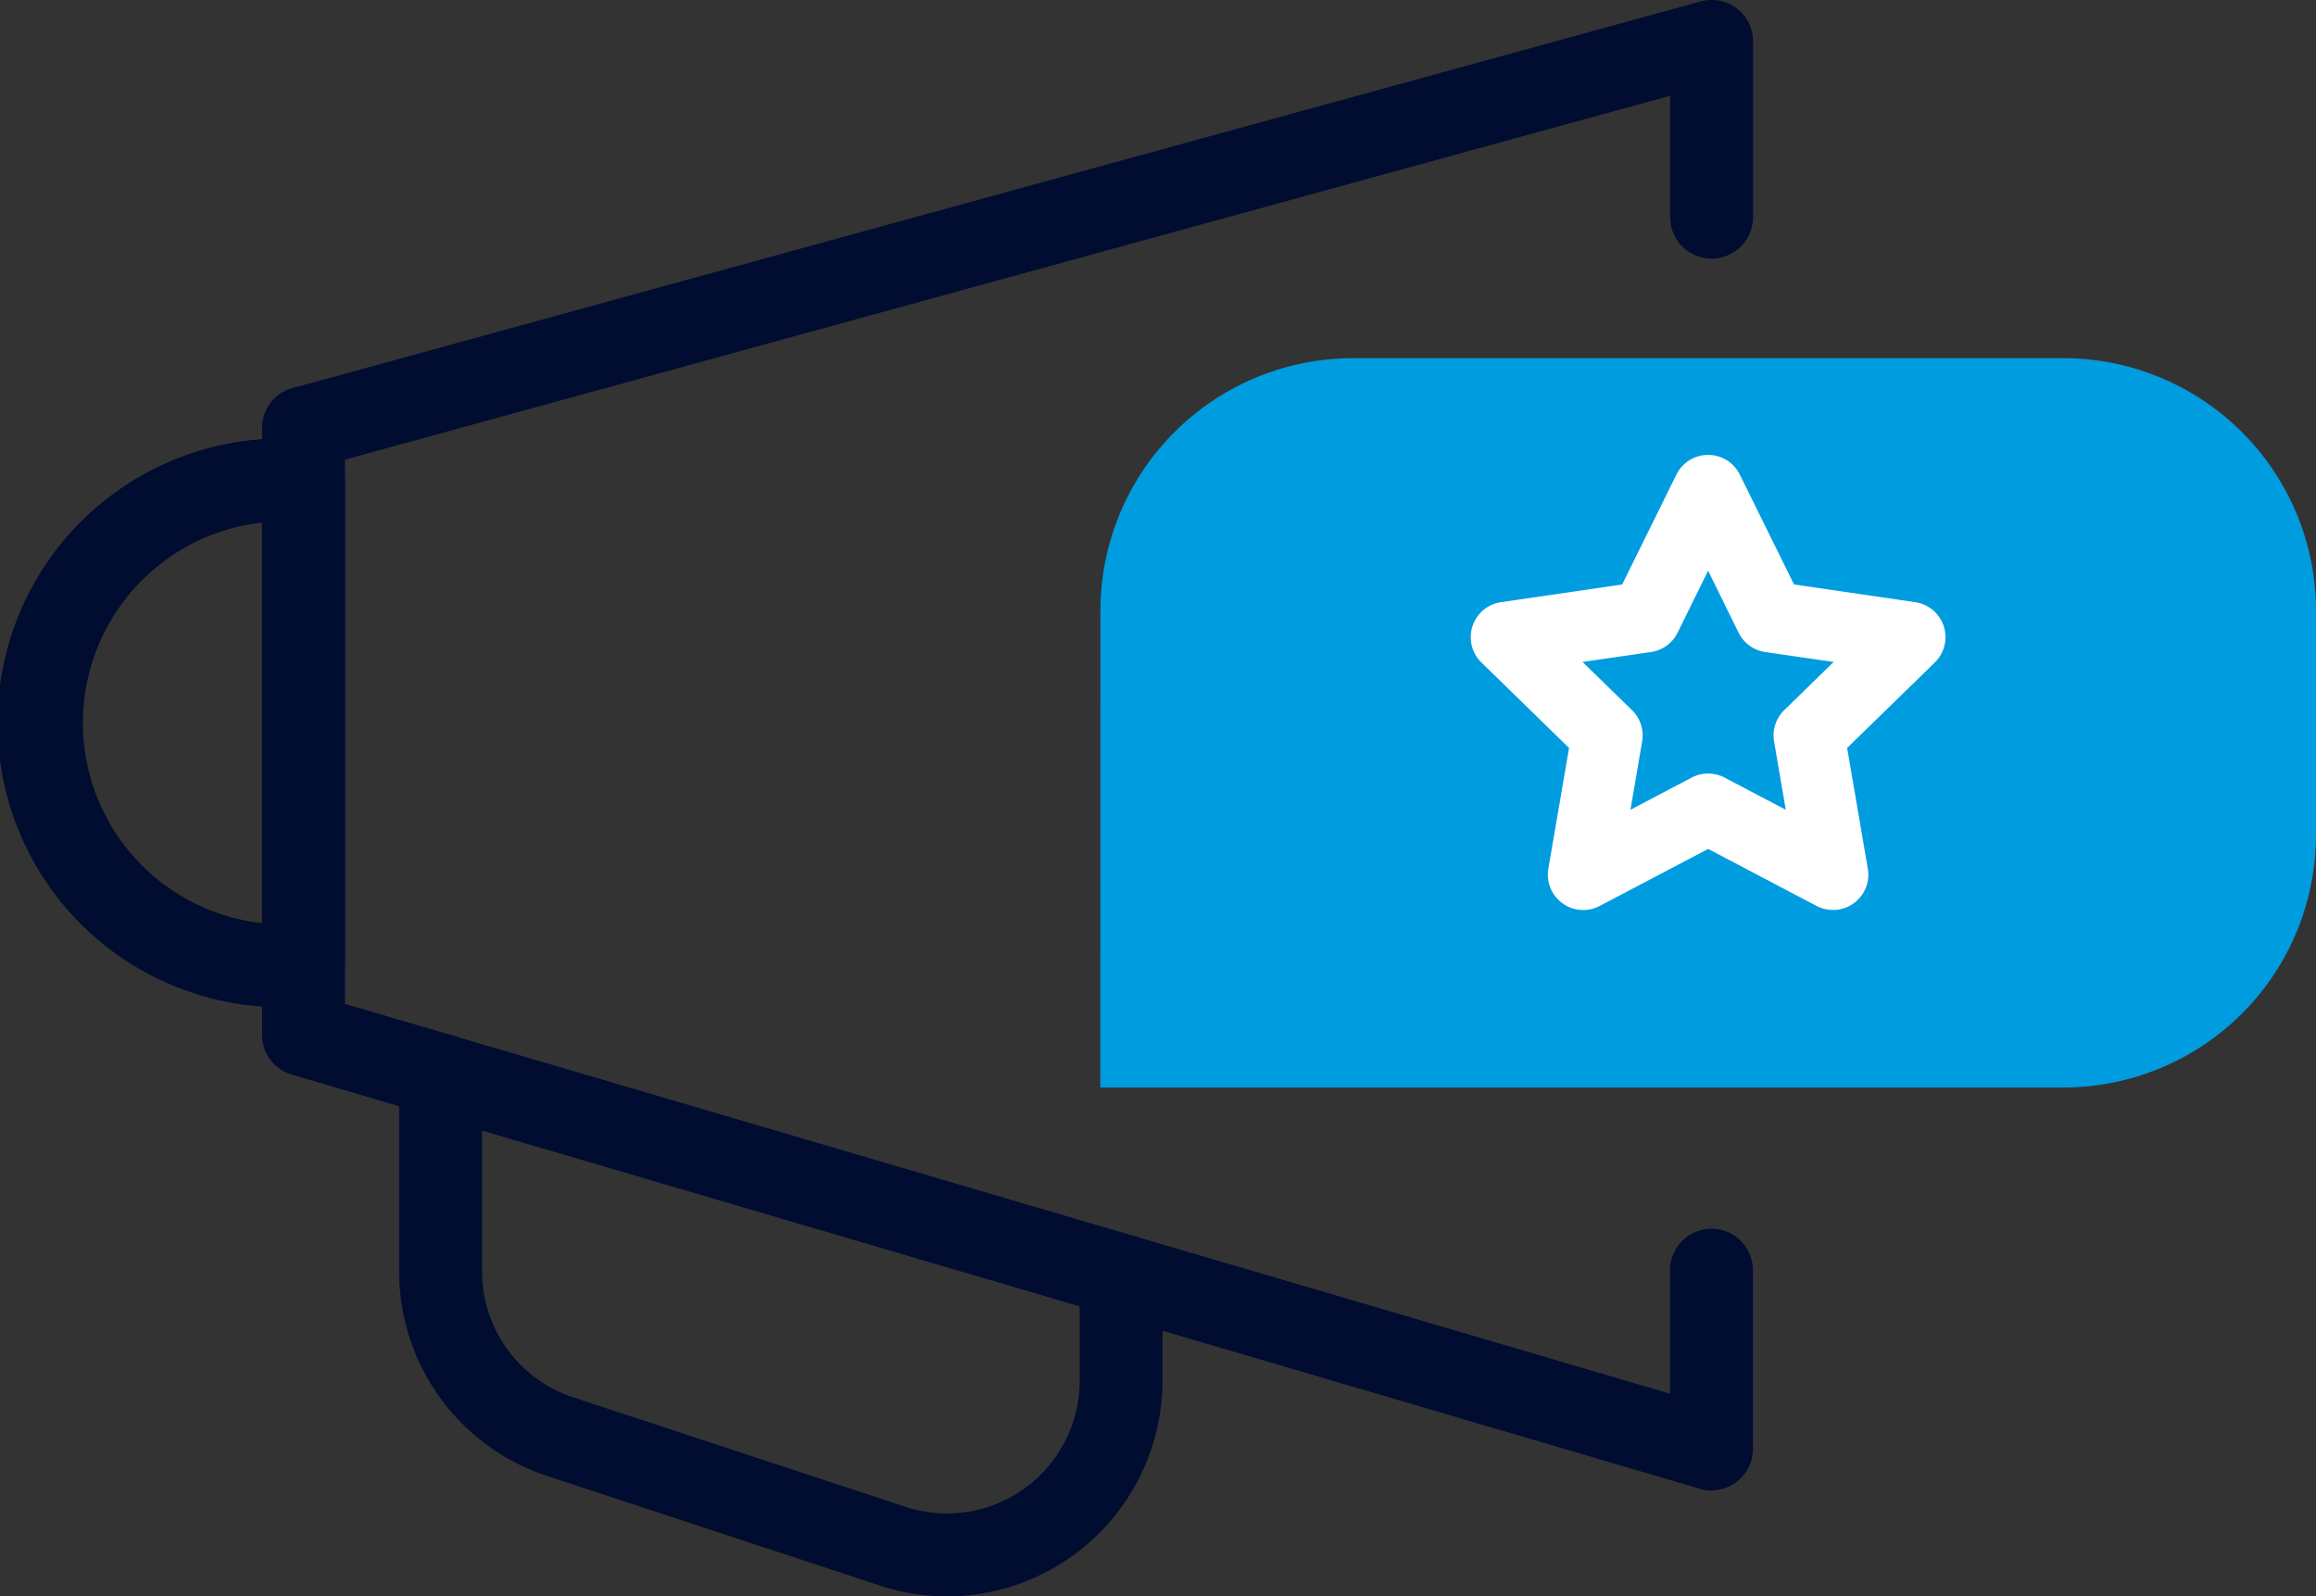 <?xml version="1.0" encoding="utf-8"?>
<svg xmlns="http://www.w3.org/2000/svg" xmlns:xlink="http://www.w3.org/1999/xlink" id="Group_1804" data-name="Group 1804" width="106.436" height="73.375" viewBox="0 0 106.436 73.375">
  <rect x="0" y="0" width="106.436" height="73.375" fill="#333333" stroke="none"/>
  <defs>
    <clipPath id="clip-path">
      <rect id="Rectangle_21384" data-name="Rectangle 21384" width="106.436" height="73.375" fill="none"/>
    </clipPath>
  </defs>
  <g id="Group_1795" data-name="Group 1795" transform="translate(0 0)" clip-path="url(#clip-path)">
    <path id="Path_9875" data-name="Path 9875" d="M76.989,68.506a1.88,1.88,0,0,1-.536-.078L11.742,49.393a1.9,1.9,0,0,1-1.369-1.828V19.67a1.9,1.9,0,0,1,1.408-1.838l.989-.266L76.485.067A1.9,1.9,0,0,1,78.893,1.9V9.982a1.9,1.9,0,0,1-3.808,0V4.4L14.18,21.127V46.14l60.9,17.918V58.381a1.9,1.9,0,0,1,3.808,0V66.6a1.905,1.905,0,0,1-1.9,1.9" transform="translate(1.671 0)" fill="#000c30"/>
    <path id="Path_9876" data-name="Path 9876" d="M13.072,43.5a13.072,13.072,0,1,1,0-26.143q.521,0,1.042.045a1.906,1.906,0,0,1,1.738,1.9V41.558a1.9,1.9,0,0,1-1.738,1.9c-.347.031-.694.045-1.042.045M12.044,21.22a9.265,9.265,0,0,0,0,18.415Z" transform="translate(0 2.796)" fill="#000c30"/>
    <path id="Path_9877" data-name="Path 9877" d="M41,66.782a10,10,0,0,1-3.133-.507L22.6,61.245A9.891,9.891,0,0,1,15.8,51.833V42.826a1.9,1.9,0,0,1,3.808,0v9.007a6.092,6.092,0,0,0,4.193,5.8l15.259,5.029a6.1,6.1,0,0,0,8.013-5.8V52.027a1.9,1.9,0,1,1,3.807,0v4.835A9.929,9.929,0,0,1,41,66.782" transform="translate(2.545 6.592)" fill="#000c30"/>
    <path id="Path_9878" data-name="Path 9878" d="M43.551,47.7H87.809A11.611,11.611,0,0,0,99.42,36.091V25.79A11.611,11.611,0,0,0,87.809,14.179H55.167A11.611,11.611,0,0,0,43.556,25.79Z" transform="translate(7.016 2.284)" fill="#009ce0"/>
    <path id="Path_9879" data-name="Path 9879" d="M74.856,38.921a1.624,1.624,0,0,1-.758-.187l-4.974-2.616-4.978,2.617a1.626,1.626,0,0,1-2.365-1.718l.95-5.54L58.71,27.555a1.626,1.626,0,0,1,.9-2.78l5.563-.813,2.486-5.039a1.625,1.625,0,0,1,2.924,0l2.487,5.039,5.563.813a1.626,1.626,0,0,1,.9,2.78l-4.023,3.922.95,5.54A1.625,1.625,0,0,1,75.143,38.9a1.671,1.671,0,0,1-.284.024m-11.507-11.4,2.273,2.217a1.624,1.624,0,0,1,.464,1.442l-.536,3.135,2.81-1.478a1.629,1.629,0,0,1,1.516,0l2.811,1.478-.536-3.135a1.624,1.624,0,0,1,.464-1.442l2.272-2.217-3.142-.456a1.625,1.625,0,0,1-1.227-.892l-1.4-2.847-1.4,2.847a1.625,1.625,0,0,1-1.227.892Z" transform="translate(9.378 2.901)" fill="#fff"/>
  </g>
</svg>